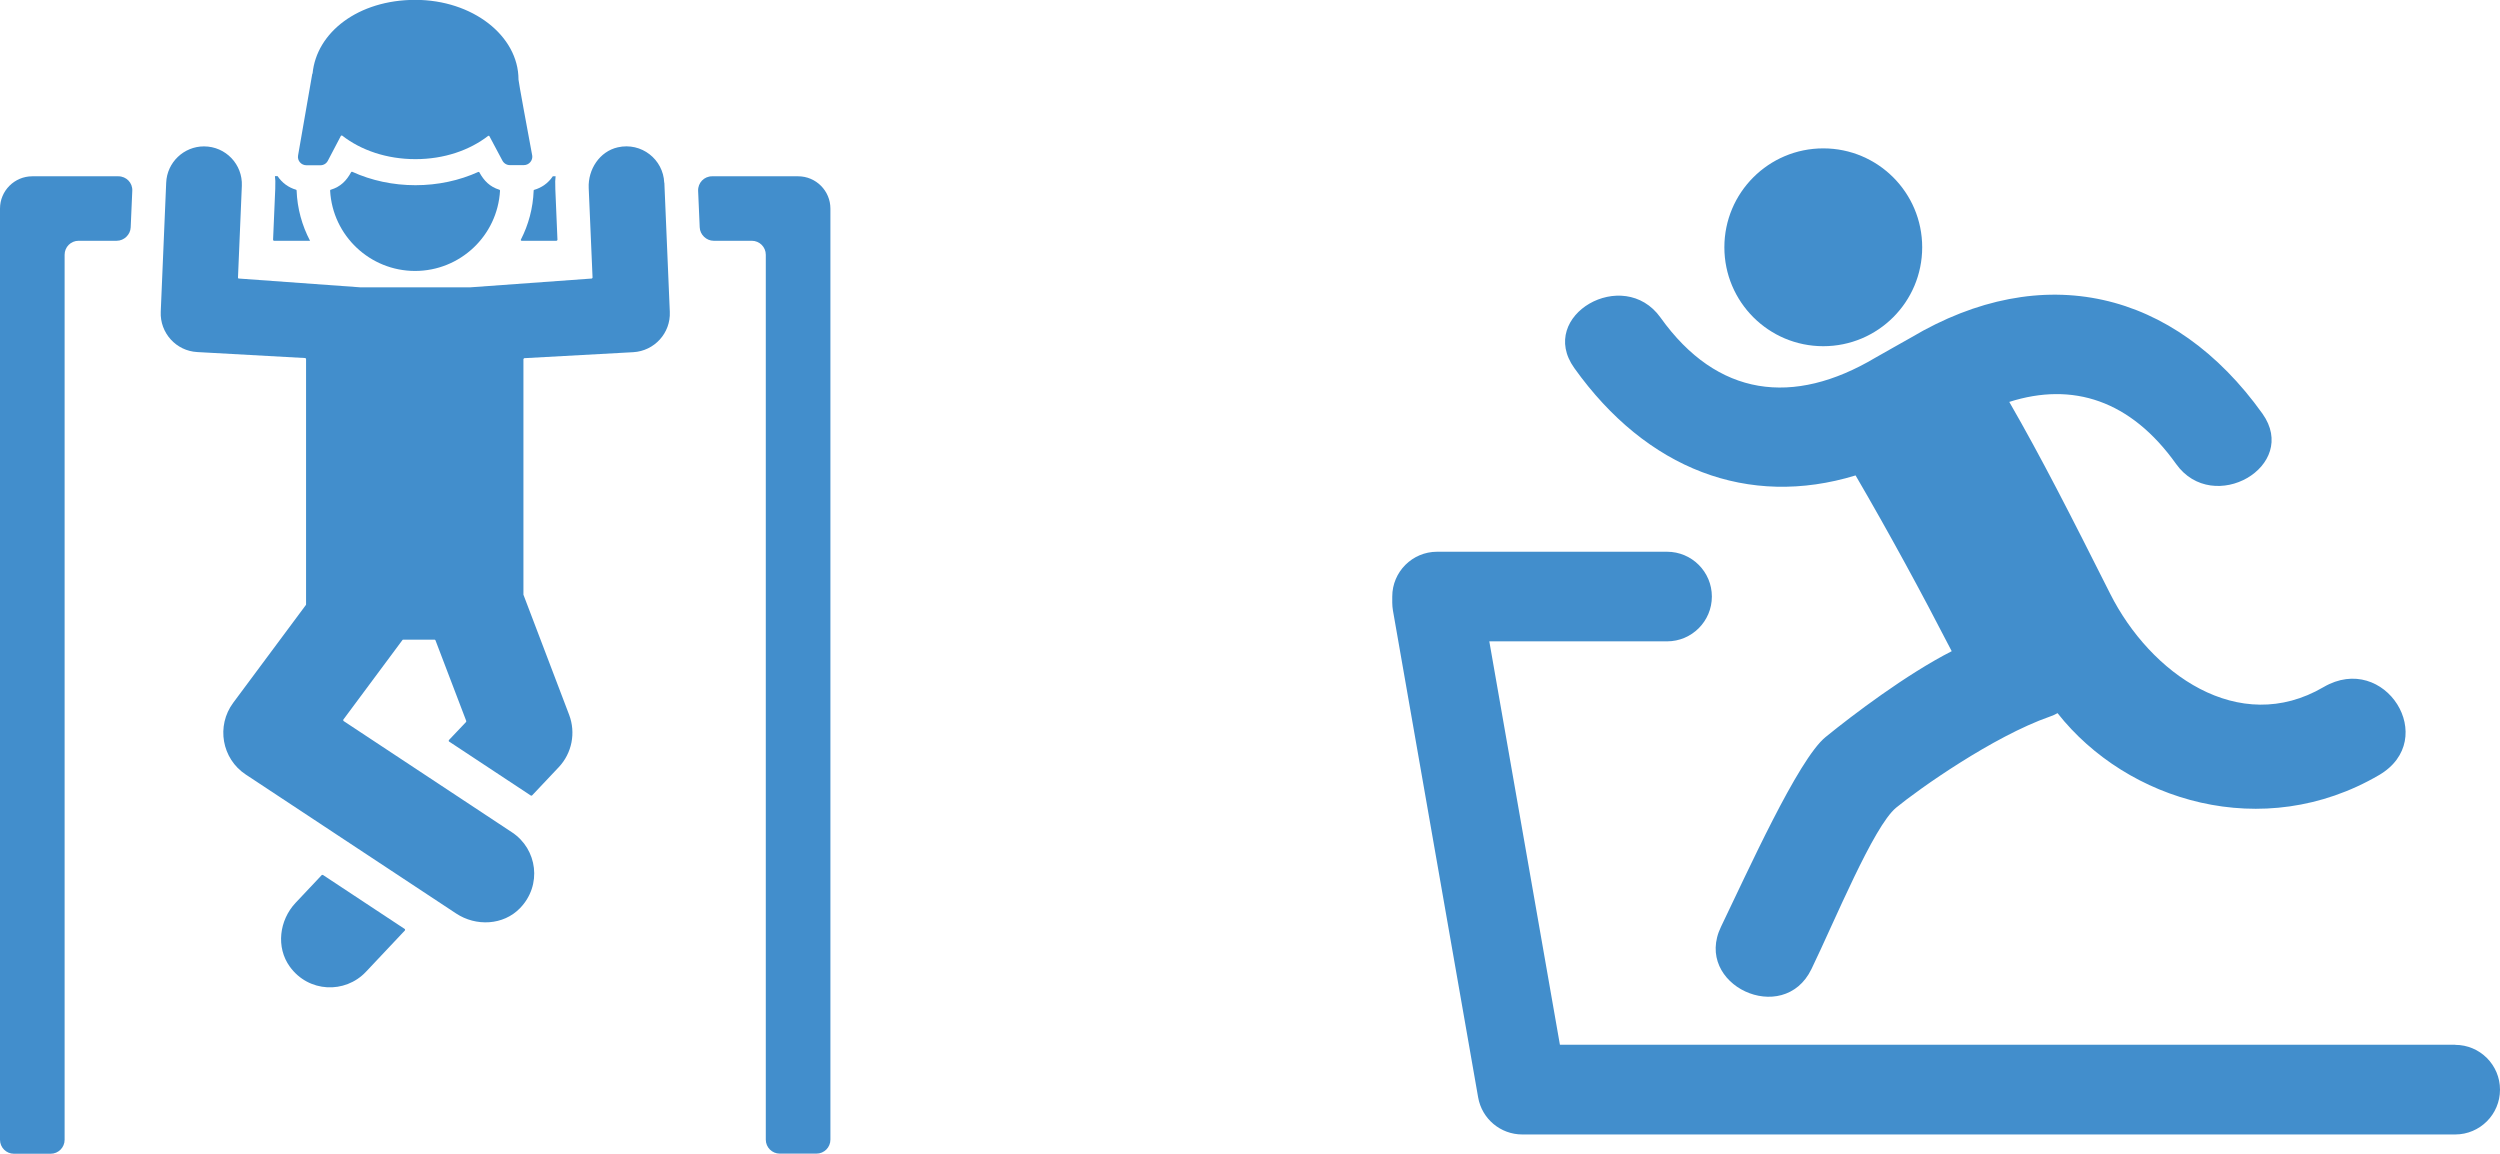 <?xml version="1.0" encoding="UTF-8"?>
<svg id="Camada_2" data-name="Camada 2" xmlns="http://www.w3.org/2000/svg" viewBox="0 0 188.04 86.77">
  <defs>
    <style>
      .cls-1 {
        fill: #428ecc;
        stroke-width: 0px;
      }
    </style>
  </defs>
  <g id="Camada_4" data-name="Camada 4">
    <g>
      <g>
        <path class="cls-1" d="M24.2,65.82l-1.97,2.09c-1.23,1.31-1.48,3.35-.43,4.8,1.41,1.95,4.15,2.05,5.72.39l2.94-3.12s.02-.08-.01-.1l-6.16-4.07s-.06-.01-.08,0Z"/>
        <path class="cls-1" d="M41.78,13.26h-.2c-.34.51-.84.86-1.4,1.02-.03,0-.04.03-.04.06-.05,1.32-.39,2.57-.96,3.68-.02.04,0,.09.06.09h2.62s.07-.03.07-.07c-.18-4.32-.2-4.23-.14-4.78Z"/>
        <path class="cls-1" d="M60.03,13.26h-6.47c-.6,0-1.07.49-1.05,1.09.02.54.06,1.38.12,2.75.02.55.5,1.01,1.05,1.01h2.87c.58,0,1.05.47,1.05,1.05v66.56c0,.58.47,1.05,1.05,1.05h2.76c.58,0,1.05-.47,1.05-1.05V15.69c0-1.34-1.09-2.43-2.43-2.43Z"/>
        <path class="cls-1" d="M2.43,13.26h0c-1.34,0-2.43,1.09-2.43,2.43v70.04c0,.58.47,1.05,1.05,1.05h2.76c.58,0,1.05-.47,1.05-1.05V19.16c0-.58.47-1.05,1.05-1.05h2.87c.55,0,1.03-.46,1.05-1.01.06-1.37.09-2.22.12-2.75.03-.6-.45-1.09-1.05-1.09H2.43s0,0,0,0Z"/>
        <path class="cls-1" d="M23.32,18.11c-.6-1.14-.96-2.42-1.01-3.78,0-.03-.02-.05-.04-.06-.56-.16-1.05-.51-1.39-1.02h-.2c.06.54.05.41-.14,4.78,0,.04.03.08.07.08h2.72s0,0,0,0Z"/>
        <path class="cls-1" d="M49.96,13.74c-.07-1.75-1.71-3.06-3.49-2.66-1.37.31-2.25,1.66-2.19,3.06l.29,6.74s-.03.07-.06.07l-9.12.66h0s-8.31,0-8.31,0h0s-9.12-.66-9.12-.66c-.04,0-.06-.03-.06-.07l.29-6.9c.07-1.61-1.21-2.97-2.85-2.97-1.51,0-2.78,1.2-2.84,2.73l-.41,9.71c-.07,1.59,1.16,2.95,2.75,3.03l8.12.45s.06.03.06.07v18.46s0,.03-.01.04c-2.52,3.4-3.03,4.07-5.47,7.36-1.29,1.74-.86,4.21.95,5.4l15.82,10.45c1.5.99,3.55.89,4.8-.4,1.68-1.73,1.31-4.44-.59-5.7l-12.68-8.38s-.04-.07-.02-.1c1.87-2.51.74-.99,4.45-5.99.01-.02.03-.03.06-.03h2.36s.05.02.06.04l2.32,6.08s0,.05-.01.07l-1.3,1.37s-.02.08.01.1l6.16,4.07s.06.01.08,0l2.02-2.14c.99-1.05,1.29-2.58.78-3.93l-3.44-9.04s0-.02,0-.02v-17.7s.03-.06.06-.07l8.2-.45c1.59-.09,2.82-1.44,2.75-3.03l-.41-9.71Z"/>
        <path class="cls-1" d="M36.06,12.96s-.05-.04-.08-.03c-1.43.65-3.05,1-4.73,1s-3.32-.35-4.76-1.01c-.03-.01-.06,0-.08.03-.34.63-.79,1.1-1.53,1.32-.03,0-.05.04-.05.07.19,3.4,3.01,6.04,6.39,6.04s6.2-2.64,6.39-6.04c0-.03-.02-.06-.05-.07-.72-.22-1.16-.68-1.5-1.3Z"/>
        <path class="cls-1" d="M40.03,11.69c-.31-1.67-1.03-5.55-1.03-5.7,0-3.31-3.47-6-7.76-6s-7.44,2.44-7.73,5.55h-.02l-1.07,6.15c-.07.39.23.74.63.74h1.05c.24,0,.45-.13.56-.34l.98-1.87s.06-.05.1-.02c1.41,1.1,3.35,1.77,5.51,1.77s4.07-.67,5.47-1.75c.03-.02.08-.01.09.02l.98,1.84c.11.21.33.34.56.34h1.05c.4,0,.7-.36.63-.75Z"/>
      </g>
      <g id="_17" data-name="17">
        <g>
          <path class="cls-1" d="M137.14,26.04c4.11,0,7.44-3.33,7.44-7.44s-3.33-7.44-7.44-7.44-7.44,3.33-7.44,7.44c0,4.11,3.33,7.44,7.44,7.44Z"/>
          <path class="cls-1" d="M139.57,35.76c2.53,4.34,4.93,8.76,7.23,13.22-3.41,1.74-7.44,4.79-9.49,6.46-2.06,1.67-5.89,10.19-7.86,14.26-2.12,4.37,4.69,7.55,6.8,3.19,1.74-3.59,4.66-10.73,6.37-12.14,1.7-1.4,7.3-5.36,11.56-6.85.21-.07.4-.16.58-.26,5.22,6.63,15.45,9.76,24.18,4.66,4.6-2.69.44-9.31-4.17-6.62-6.39,3.74-13.04-1.04-16.05-7.02-3.01-5.98-5.15-10.19-7.59-14.43,4.77-1.52,9.13-.13,12.55,4.67,2.79,3.91,9.31.16,6.49-3.79-6.64-9.29-16.53-11.6-26.43-5.72-.41.24-2.27,1.27-2.69,1.52-6.16,3.66-11.88,2.96-16.15-3.02-2.79-3.91-9.31-.16-6.49,3.79,5.45,7.64,13.11,10.54,21.16,8.08Z"/>
          <path class="cls-1" d="M184.67,78.58h-67.34l-5.31-30.34h13.37c1.86,0,3.37-1.51,3.37-3.37s-1.51-3.37-3.37-3.37h-17.3c-1.86,0-3.37,1.51-3.37,3.37v.46c0,.19.02.39.05.58l6.41,36.63c.28,1.61,1.68,2.79,3.32,2.79h70.17c1.86,0,3.37-1.51,3.37-3.37s-1.51-3.37-3.37-3.37Z"/>
        </g>
      </g>
    </g>
  </g>
</svg>